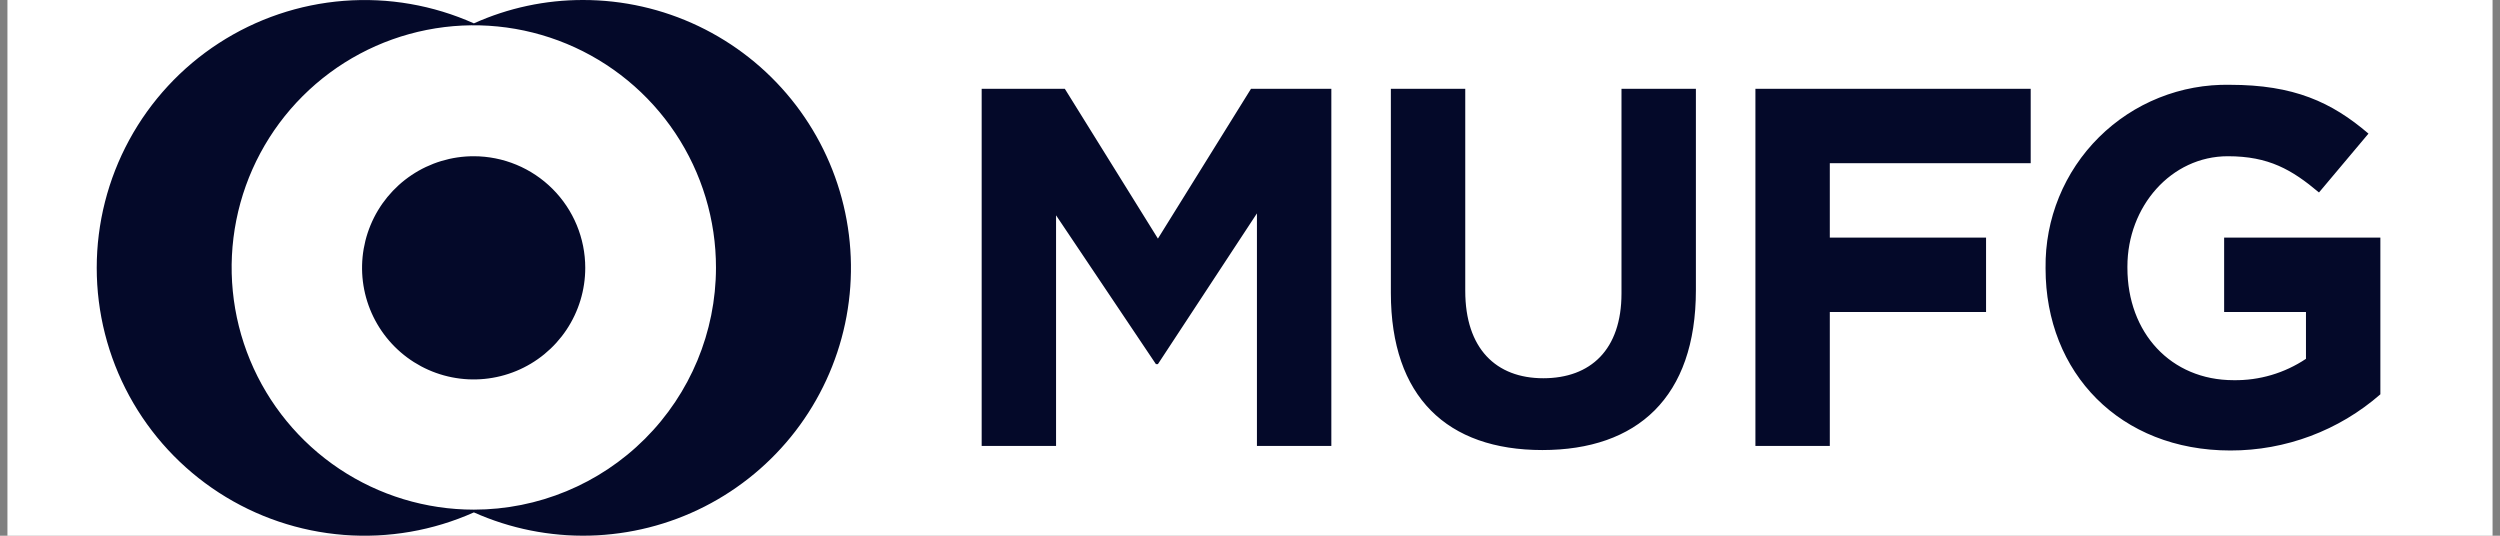 <svg width="168" height="36" viewBox="0 0 168 36" fill="none" xmlns="http://www.w3.org/2000/svg">
<rect x="0" y="0" width="168" height="36" fill="#808080" stroke="none"/>
<rect width="167" height="36" transform="translate(0.5)" fill="white"/>
<path fill-rule="evenodd" clip-rule="evenodd" d="M31.845 1.57C34.152 0.531 36.654 -0.004 39.184 2.81073e-05C41.867 -0 44.515 0.599 46.936 1.754C49.356 2.909 51.489 4.59 53.176 6.675C54.863 8.76 56.063 11.196 56.688 13.804C57.314 16.413 57.348 19.128 56.789 21.751C56.23 24.374 55.091 26.839 53.457 28.966C51.822 31.093 49.733 32.827 47.342 34.043C44.951 35.259 42.319 35.924 39.638 35.992C36.956 36.059 34.294 35.526 31.845 34.433C29.104 35.658 26.101 36.178 23.107 35.946C20.114 35.714 17.227 34.737 14.708 33.104C12.188 31.471 10.118 29.233 8.684 26.596C7.251 23.958 6.5 21.003 6.5 18.001C6.5 14.999 7.251 12.045 8.684 9.407C10.118 6.769 12.188 4.532 14.708 2.899C17.227 1.266 20.114 0.288 23.107 0.056C26.101 -0.176 29.104 0.345 31.845 1.57ZM22.8 31.506C25.477 33.294 28.625 34.249 31.845 34.248C36.156 34.246 40.29 32.535 43.34 29.488C46.39 26.442 48.107 22.31 48.114 17.999C48.119 14.779 47.168 11.63 45.383 8.95C43.597 6.271 41.057 4.181 38.084 2.945C35.11 1.71 31.837 1.384 28.678 2.01C25.52 2.635 22.618 4.184 20.34 6.459C18.061 8.735 16.509 11.635 15.88 14.793C15.251 17.951 15.572 21.224 16.804 24.199C18.036 27.174 20.122 29.717 22.8 31.506ZM38.065 22.165C38.889 20.932 39.329 19.482 39.329 17.999C39.329 16.01 38.539 14.102 37.133 12.696C35.726 11.289 33.819 10.499 31.83 10.499C30.347 10.499 28.897 10.939 27.663 11.763C26.43 12.587 25.469 13.758 24.901 15.129C24.334 16.499 24.185 18.007 24.474 19.462C24.764 20.917 25.478 22.253 26.527 23.302C27.576 24.351 28.912 25.065 30.367 25.354C31.822 25.643 33.329 25.495 34.7 24.927C36.07 24.36 37.241 23.398 38.065 22.165ZM84.466 14.339V29.968H89.466V5.969H84.066L77.812 16.034L71.557 5.969H65.968V29.968H70.967V14.469L77.677 24.468H77.812L84.466 14.339ZM93.466 19.683C93.466 26.673 97.25 30.243 103.645 30.243C110.014 30.243 113.964 26.708 113.964 19.498V5.969H108.964V19.718C108.964 23.498 106.89 25.418 103.71 25.418C100.53 25.418 98.465 23.423 98.465 19.543V5.969H93.466V19.683ZM122.963 15.969V10.969H136.463V5.969H117.964V29.968H122.963V20.968H133.463V15.969H122.963ZM137.462 18.044C137.462 25.073 142.477 30.273 149.882 30.273C153.588 30.278 157.17 28.936 159.961 26.498V15.969H149.462V20.968H154.961V24.113C153.523 25.075 151.826 25.576 150.097 25.548C145.877 25.548 142.962 22.363 142.962 17.998V17.909C142.962 13.879 145.897 10.499 149.712 10.499C152.461 10.499 154.011 11.399 155.836 12.934L159.161 8.979C156.681 6.854 154.136 5.699 149.852 5.699C148.223 5.666 146.605 5.961 145.093 6.567C143.581 7.172 142.206 8.075 141.05 9.223C139.894 10.37 138.981 11.738 138.364 13.246C137.748 14.754 137.441 16.37 137.462 17.998V18.044Z" fill="#040929"/>
</svg>

